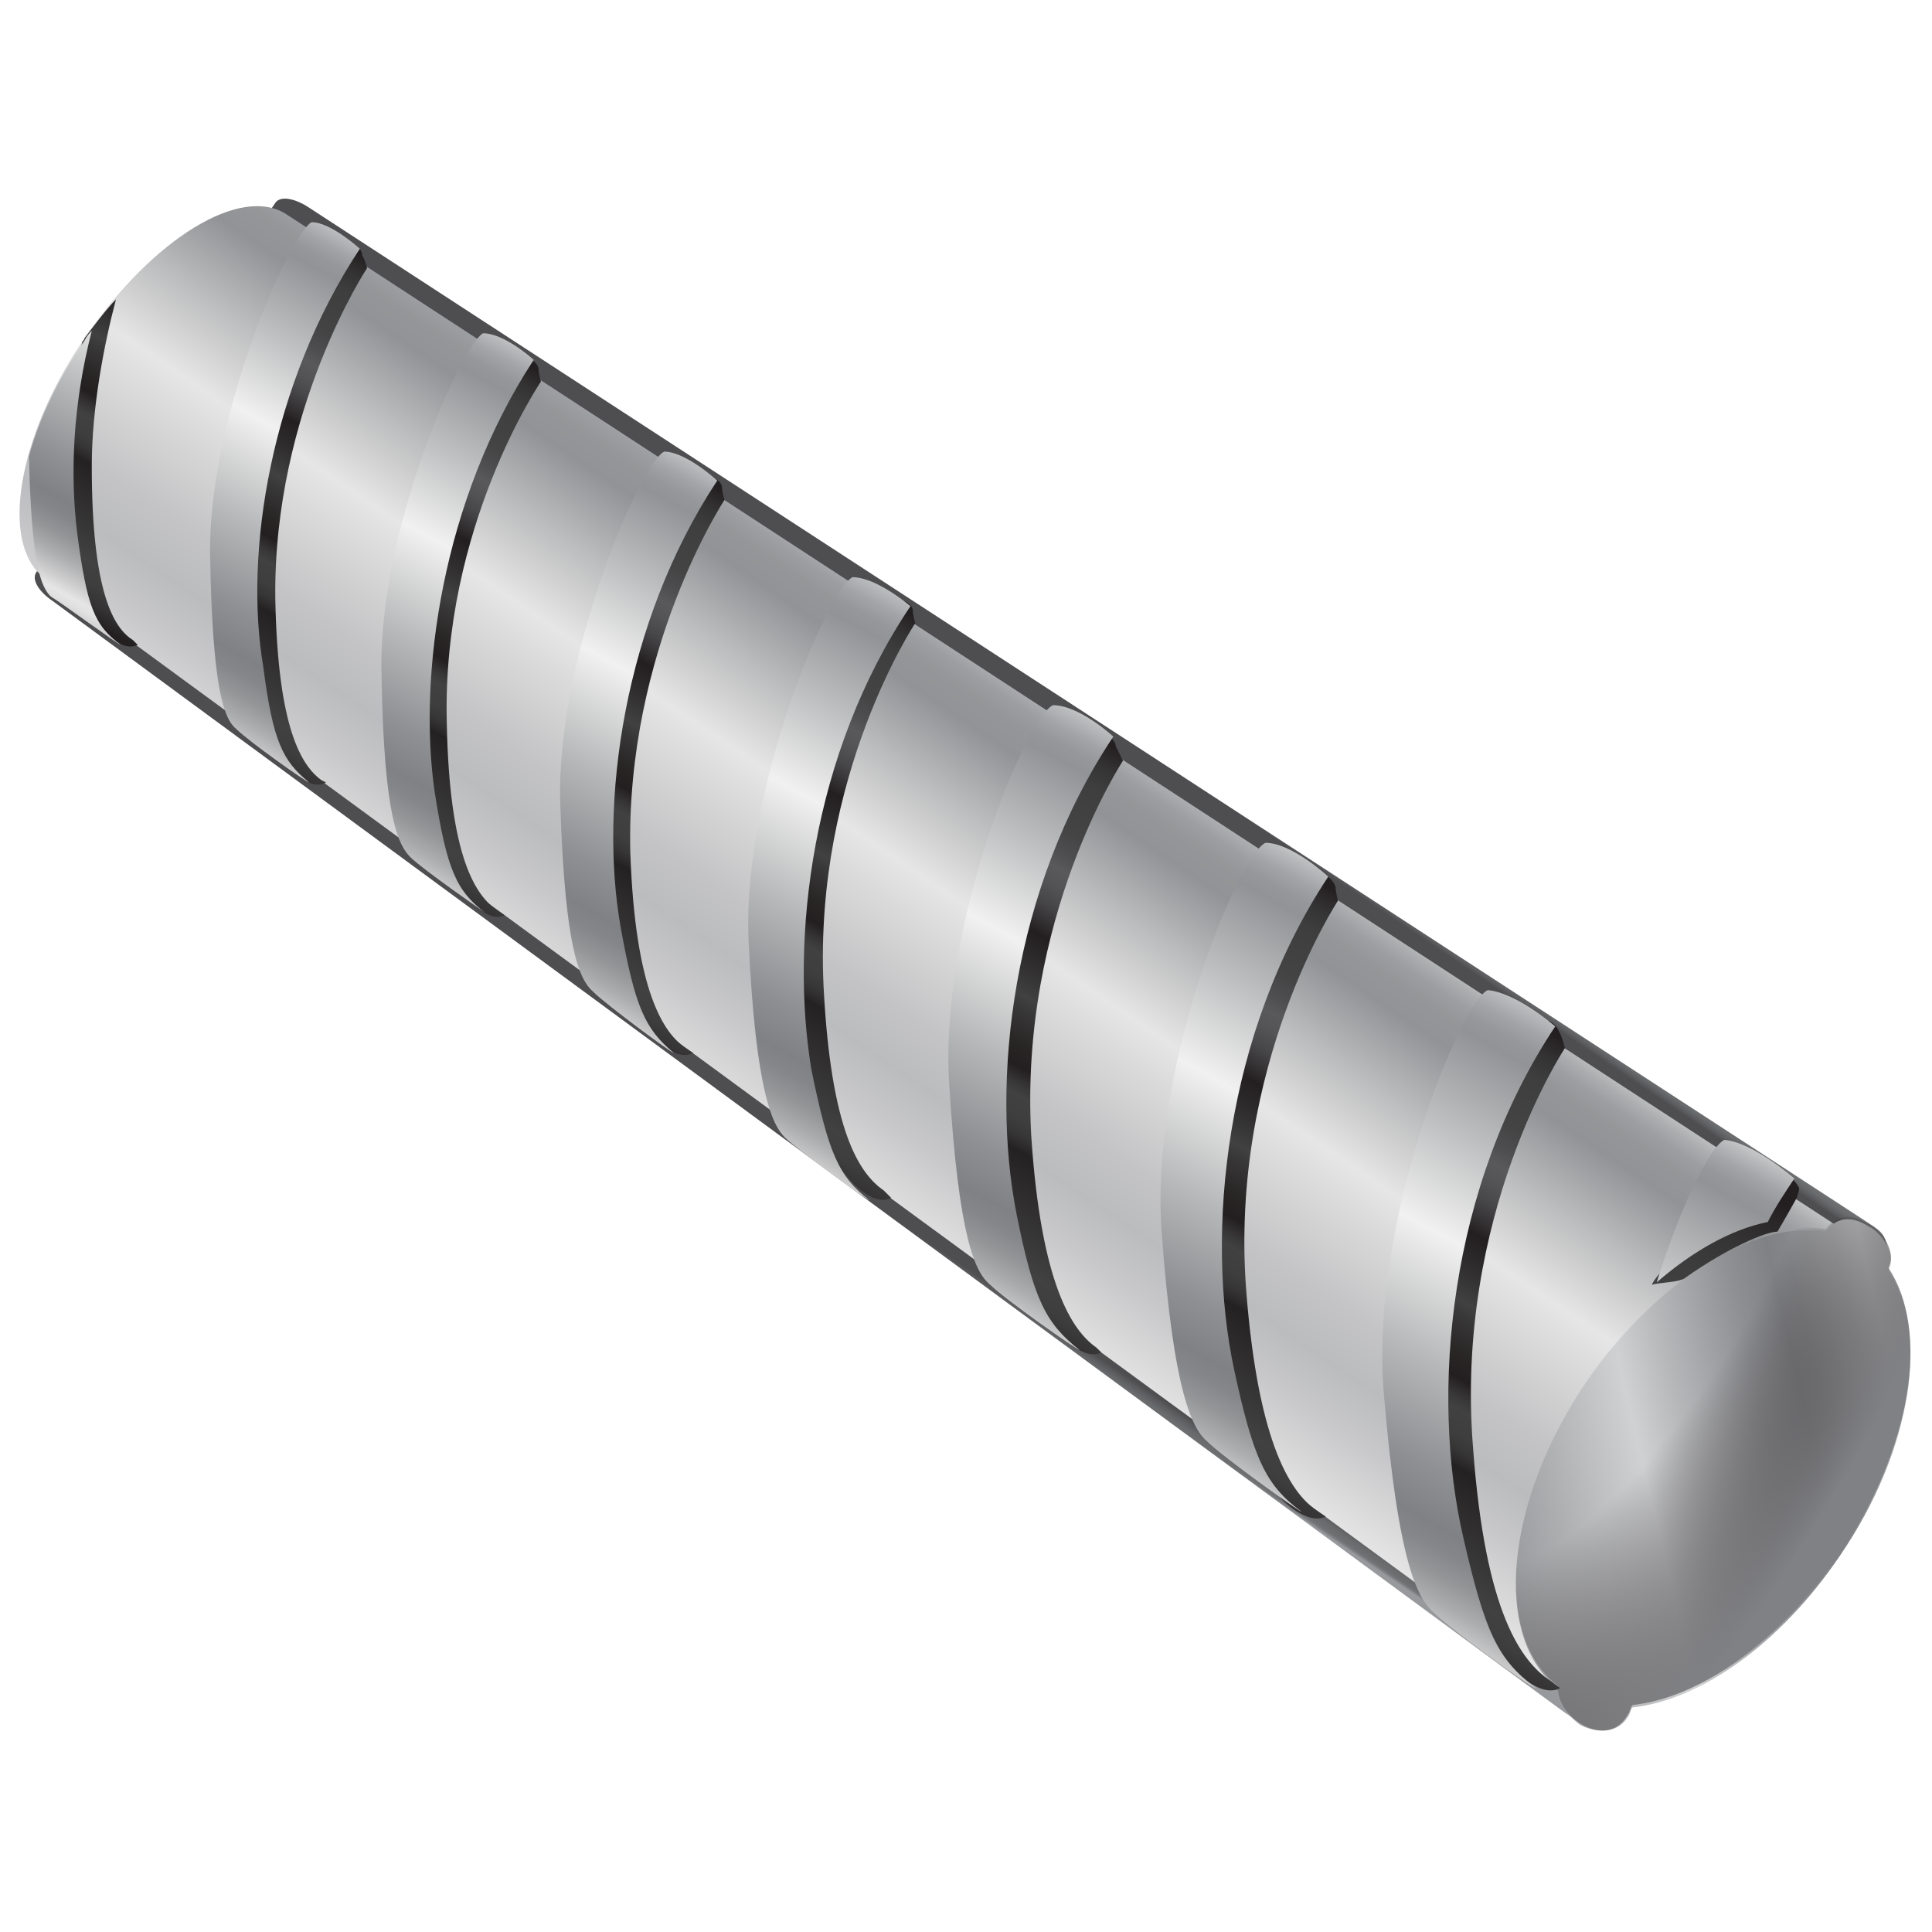 <?xml version="1.0" encoding="utf-8"?>
<!-- Generator: Adobe Illustrator 19.2.0, SVG Export Plug-In . SVG Version: 6.00 Build 0)  -->
<svg version="1.1" id="Layer_1" xmlns="http://www.w3.org/2000/svg" xmlns:xlink="http://www.w3.org/1999/xlink" x="0px" y="0px"
	 viewBox="0 0 80 80" style="enable-background:new 0 0 80 80;" xml:space="preserve">
<style type="text/css">
	.st0{fill:url(#SVGID_1_);}
	.st1{fill:url(#SVGID_2_);}
	.st2{fill:url(#SVGID_3_);}
	.st3{fill:url(#SVGID_4_);}
	.st4{fill:url(#SVGID_5_);}
	.st5{fill:url(#SVGID_6_);}
	.st6{fill:url(#SVGID_7_);}
	.st7{fill:url(#SVGID_8_);}
	.st8{fill:url(#SVGID_9_);}
	.st9{fill:url(#SVGID_10_);}
	.st10{fill:url(#SVGID_11_);}
	.st11{fill:url(#SVGID_12_);}
	.st12{fill:url(#SVGID_13_);}
	.st13{fill:url(#SVGID_14_);}
	.st14{fill:url(#SVGID_15_);}
	.st15{fill:url(#SVGID_16_);}
	.st16{fill:url(#SVGID_17_);}
	.st17{fill:url(#SVGID_18_);}
	.st18{fill:url(#SVGID_19_);}
	.st19{fill:url(#SVGID_20_);}
	.st20{fill:url(#SVGID_21_);}
	.st21{fill:url(#SVGID_22_);}
	.st22{fill:url(#SVGID_23_);}
</style>
<g id="Layer_1_1_">
</g>
<g>
	
		<linearGradient id="SVGID_1_" gradientUnits="userSpaceOnUse" x1="-350.545" y1="454.275" x2="-348.346" y2="454.275" gradientTransform="matrix(-0.56 0.829 -0.894 -0.604 255.488 593.882)">
		<stop  offset="8.333330e-002" style="stop-color:#97999C"/>
		<stop  offset="8.650617e-002" style="stop-color:#949699"/>
		<stop  offset="0.111" style="stop-color:#7E8083"/>
		<stop  offset="0.135" style="stop-color:#717375"/>
		<stop  offset="0.156" style="stop-color:#6D6F71"/>
		<stop  offset="0.232" style="stop-color:#686A6C"/>
		<stop  offset="0.324" style="stop-color:#5B5B5E"/>
		<stop  offset="0.385" style="stop-color:#4E4D50"/>
	</linearGradient>
	<path class="st0" d="M9.6,13.3c-0.6-0.4-0.9-0.9-0.7-1.2l2.5-3.7c0.2-0.3,0.8-0.2,1.4,0.2L77,50.4c0.9,0.6,1.1,0.6,1.2,1.6L75,56.6
		c-0.2,0.3-1.1,0.1-2-0.4L9.6,13.3z"/>
	
		<linearGradient id="SVGID_2_" gradientUnits="userSpaceOnUse" x1="993.997" y1="453.609" x2="996.769" y2="453.609" gradientTransform="matrix(0.56 -0.829 -0.894 -0.604 -118.103 1147.033)">
		<stop  offset="8.333330e-002" style="stop-color:#97999C"/>
		<stop  offset="8.650617e-002" style="stop-color:#949699"/>
		<stop  offset="0.111" style="stop-color:#7E8083"/>
		<stop  offset="0.135" style="stop-color:#717375"/>
		<stop  offset="0.156" style="stop-color:#6D6F71"/>
		<stop  offset="0.232" style="stop-color:#686A6C"/>
		<stop  offset="0.324" style="stop-color:#5B5B5E"/>
		<stop  offset="0.385" style="stop-color:#4E4D50"/>
	</linearGradient>
	<path class="st1" d="M5.3,20.2C4.8,19.8,4.2,19.7,4,20l-2.5,3.7c-0.2,0.3,0.1,0.8,0.7,1.2l62.3,45.8c0.8,0.6,1.7,1.1,1.9,0.8
		l2.7-5.1c0.2-0.3-0.3-1.1-1.1-1.7L5.3,20.2z"/>
	<g>
		<g>
			<g>
				
					<linearGradient id="SVGID_3_" gradientUnits="userSpaceOnUse" x1="-349.771" y1="456.36" x2="-327.305" y2="456.36" gradientTransform="matrix(-0.56 0.829 -0.894 -0.604 255.488 593.882)">
					<stop  offset="0" style="stop-color:#D0D1D2"/>
					<stop  offset="1.411341e-002" style="stop-color:#C0C1C2"/>
					<stop  offset="3.763020e-002" style="stop-color:#ABADAF"/>
					<stop  offset="6.409119e-002" style="stop-color:#9C9EA1"/>
					<stop  offset="9.563404e-002" style="stop-color:#949698"/>
					<stop  offset="0.145" style="stop-color:#919396"/>
					<stop  offset="0.28" style="stop-color:#BCBDBE"/>
					<stop  offset="0.424" style="stop-color:#E7E6E6"/>
					<stop  offset="0.491" style="stop-color:#DBDBDB"/>
					<stop  offset="0.647" style="stop-color:#C4C4C6"/>
					<stop  offset="0.746" style="stop-color:#BBBCBE"/>
					<stop  offset="0.839" style="stop-color:#C8C8CA"/>
					<stop  offset="1" style="stop-color:#E7E6E6"/>
				</linearGradient>
				<path class="st2" d="M77.2,51.5L11.9,8.9C10,7.6,6.3,9.9,3.5,14S0,22.5,1.8,23.9L64.7,70L77.2,51.5z"/>
				
					<linearGradient id="SVGID_4_" gradientUnits="userSpaceOnUse" x1="-327.798" y1="428.539" x2="-343.994" y2="412.342" gradientTransform="matrix(-0.56 0.829 -0.894 -0.604 255.488 593.882)">
					<stop  offset="0" style="stop-color:#E7E6E6"/>
					<stop  offset="2.264214e-002" style="stop-color:#C6C6C7"/>
					<stop  offset="4.879319e-002" style="stop-color:#A8A8AA"/>
					<stop  offset="7.438941e-002" style="stop-color:#929295"/>
					<stop  offset="9.891994e-002" style="stop-color:#848588"/>
					<stop  offset="0.121" style="stop-color:#808184"/>
					<stop  offset="0.355" style="stop-color:#ADAEB0"/>
					<stop  offset="0.521" style="stop-color:#D0D1D2"/>
					<stop  offset="0.601" style="stop-color:#B7B8BA"/>
					<stop  offset="0.744" style="stop-color:#8F9093"/>
					<stop  offset="0.818" style="stop-color:#808184"/>
					<stop  offset="0.85" style="stop-color:#858689"/>
					<stop  offset="0.889" style="stop-color:#949597"/>
					<stop  offset="0.932" style="stop-color:#ACADAF"/>
					<stop  offset="0.977" style="stop-color:#CECFD1"/>
					<stop  offset="0.979" style="stop-color:#D0D1D2"/>
				</linearGradient>
				<path class="st3" d="M65.4,71.4c0.5,0.3,1.5,0.5,2-0.3c0.1-0.1,0.1-0.3,0.2-0.4c2.8-0.3,6.1-2.6,8.6-6.3c3-4.4,3.7-9.2,2-11.8
					c0.4-0.8-0.5-1.7-0.8-1.8c-0.6-0.4-1.3-0.5-1.8,0.2c-2.9-0.5-7,2-9.9,6.2c-3.4,5-3.9,10.6-1.2,12.7C64.5,70.6,64.9,71,65.4,71.4
					z"/>
				
					<radialGradient id="SVGID_5_" cx="-335.868" cy="584.499" r="22.855" fx="-344.925" fy="603.245" gradientTransform="matrix(-0.634 0.939 -0.251 -0.169 1.592 475.956)" gradientUnits="userSpaceOnUse">
					<stop  offset="0.437" style="stop-color:#231F20;stop-opacity:0"/>
					<stop  offset="1" style="stop-color:#808184"/>
				</radialGradient>
				<path class="st4" d="M65.5,71.4c0.5,0.3,1.4,0.5,1.9-0.4c0.1-0.1,0.1-0.3,0.2-0.4c2.8-0.3,6.1-2.6,8.6-6.3c3-4.4,3.7-9.2,2-11.8
					c0.4-0.8-0.5-1.7-0.8-1.8c-0.6-0.4-1.3-0.5-1.8,0.2c-2.9-0.5-7,2-9.9,6.2c-3.4,5-3.9,10.6-1.2,12.7C64.5,70.6,65,71.1,65.5,71.4
					z"/>
			</g>
		</g>
		<g>
			
				<linearGradient id="SVGID_6_" gradientUnits="userSpaceOnUse" x1="-350.794" y1="427.19" x2="-324.131" y2="424.486" gradientTransform="matrix(-0.56 0.829 -0.894 -0.604 255.488 593.882)">
				<stop  offset="3.030300e-002" style="stop-color:#231F20"/>
				<stop  offset="3.609836e-002" style="stop-color:#272324"/>
				<stop  offset="6.769183e-002" style="stop-color:#353434"/>
				<stop  offset="0.102" style="stop-color:#3E3E3E"/>
				<stop  offset="0.145" style="stop-color:#414141"/>
				<stop  offset="0.186" style="stop-color:#444445"/>
				<stop  offset="0.223" style="stop-color:#4E4E50"/>
				<stop  offset="0.248" style="stop-color:#59595C"/>
				<stop  offset="0.274" style="stop-color:#545457"/>
				<stop  offset="0.306" style="stop-color:#474648"/>
				<stop  offset="0.34" style="stop-color:#312E30"/>
				<stop  offset="0.358" style="stop-color:#231F20"/>
				<stop  offset="0.406" style="stop-color:#2F2D2E"/>
				<stop  offset="0.459" style="stop-color:#414141"/>
				<stop  offset="0.478" style="stop-color:#393838"/>
				<stop  offset="0.529" style="stop-color:#292626"/>
				<stop  offset="0.565" style="stop-color:#231F20"/>
				<stop  offset="0.567" style="stop-color:#252122"/>
				<stop  offset="0.591" style="stop-color:#393839"/>
				<stop  offset="0.606" style="stop-color:#414141"/>
				<stop  offset="0.641" style="stop-color:#3F3E3E"/>
				<stop  offset="0.662" style="stop-color:#373636"/>
				<stop  offset="0.68" style="stop-color:#2A2728"/>
				<stop  offset="0.686" style="stop-color:#242122"/>
				<stop  offset="0.855" style="stop-color:#414141"/>
				<stop  offset="0.892" style="stop-color:#3E3E3E"/>
				<stop  offset="0.924" style="stop-color:#353334"/>
				<stop  offset="0.954" style="stop-color:#252223"/>
				<stop  offset="0.958" style="stop-color:#231F20"/>
			</linearGradient>
			<path class="st5" d="M64.6,69.9l-0.4-0.3c-1.2-0.8-2.7-2.8-3.2-9.6c-0.8-9.7,3.8-16.6,3.8-16.6s-0.1-0.4-0.2-0.6
				c-0.1-0.2-0.2-0.5-0.7-0.6c-0.8,0.3-5.6,11.8-4.3,19.8C60.5,67.4,63.3,70.6,64.6,69.9z"/>
			
				<linearGradient id="SVGID_7_" gradientUnits="userSpaceOnUse" x1="-350.802" y1="428.913" x2="-323.942" y2="426.19" gradientTransform="matrix(-0.56 0.829 -0.894 -0.604 255.488 593.882)">
				<stop  offset="0" style="stop-color:#D0D1D2"/>
				<stop  offset="2.152424e-002" style="stop-color:#B9BABC"/>
				<stop  offset="4.811994e-002" style="stop-color:#A3A4A7"/>
				<stop  offset="7.370830e-002" style="stop-color:#95979A"/>
				<stop  offset="9.696970e-002" style="stop-color:#919396"/>
				<stop  offset="0.241" style="stop-color:#BFC0C1"/>
				<stop  offset="0.388" style="stop-color:#F1F1F1"/>
				<stop  offset="0.565" style="stop-color:#B7B8B9"/>
				<stop  offset="0.708" style="stop-color:#8F9093"/>
				<stop  offset="0.782" style="stop-color:#808184"/>
				<stop  offset="0.811" style="stop-color:#858689"/>
				<stop  offset="0.847" style="stop-color:#949597"/>
				<stop  offset="0.886" style="stop-color:#ACADAE"/>
				<stop  offset="0.927" style="stop-color:#CECECF"/>
				<stop  offset="0.952" style="stop-color:#E7E6E6"/>
				<stop  offset="0.965" style="stop-color:#E2E1E1"/>
				<stop  offset="0.982" style="stop-color:#D3D3D4"/>
				<stop  offset="1" style="stop-color:#BBBCBE"/>
			</linearGradient>
			<path class="st6" d="M64.4,42.5c0,0-1.6-1.4-2.8-1.5c-1.1,0.5-4.9,9.6-4.3,16.7c0.6,7.1,1.4,8.5,2.1,9.1c0.6,0.6,4,3.1,4.2,3.1
				c-1.6-1.2-2.1-2.3-3-6.2C59.2,57.7,60,49.1,64.4,42.5z"/>
		</g>
		<g>
			
				<linearGradient id="SVGID_8_" gradientUnits="userSpaceOnUse" x1="-350.709" y1="423.025" x2="-289.594" y2="419.129" gradientTransform="matrix(-0.56 0.829 -0.894 -0.604 255.488 593.882)">
				<stop  offset="3.030300e-002" style="stop-color:#231F20"/>
				<stop  offset="3.609836e-002" style="stop-color:#272324"/>
				<stop  offset="6.769183e-002" style="stop-color:#353434"/>
				<stop  offset="0.102" style="stop-color:#3E3E3E"/>
				<stop  offset="0.145" style="stop-color:#414141"/>
				<stop  offset="0.186" style="stop-color:#444445"/>
				<stop  offset="0.223" style="stop-color:#4E4E50"/>
				<stop  offset="0.248" style="stop-color:#59595C"/>
				<stop  offset="0.274" style="stop-color:#545457"/>
				<stop  offset="0.306" style="stop-color:#474648"/>
				<stop  offset="0.34" style="stop-color:#312E30"/>
				<stop  offset="0.358" style="stop-color:#231F20"/>
				<stop  offset="0.406" style="stop-color:#2F2D2E"/>
				<stop  offset="0.459" style="stop-color:#414141"/>
				<stop  offset="0.478" style="stop-color:#393838"/>
				<stop  offset="0.529" style="stop-color:#292626"/>
				<stop  offset="0.565" style="stop-color:#231F20"/>
				<stop  offset="0.567" style="stop-color:#252122"/>
				<stop  offset="0.591" style="stop-color:#393839"/>
				<stop  offset="0.606" style="stop-color:#414141"/>
				<stop  offset="0.641" style="stop-color:#3F3E3E"/>
				<stop  offset="0.662" style="stop-color:#373636"/>
				<stop  offset="0.68" style="stop-color:#2A2728"/>
				<stop  offset="0.686" style="stop-color:#242122"/>
				<stop  offset="0.855" style="stop-color:#414141"/>
				<stop  offset="0.892" style="stop-color:#3E3E3E"/>
				<stop  offset="0.924" style="stop-color:#353334"/>
				<stop  offset="0.954" style="stop-color:#252223"/>
				<stop  offset="0.958" style="stop-color:#231F20"/>
			</linearGradient>
			<path class="st7" d="M69.8,52.9c1.7-1.2,3.3-1.9,3.8-1.9c0.3-0.5,0.8-1.4,0.8-1.4s0.1-0.3,0.1-0.4c-0.1-0.2-0.3-0.5-0.8-0.7
				c-0.2,0.1-4.9,3.7-5.3,4.7C68.7,53.1,69.6,53.1,69.8,52.9z"/>
			
				<linearGradient id="SVGID_9_" gradientUnits="userSpaceOnUse" x1="-350.349" y1="423.675" x2="-325.795" y2="421.185" gradientTransform="matrix(-0.56 0.829 -0.894 -0.604 255.488 593.882)">
				<stop  offset="0" style="stop-color:#D0D1D2"/>
				<stop  offset="2.152424e-002" style="stop-color:#B9BABC"/>
				<stop  offset="4.811994e-002" style="stop-color:#A3A4A7"/>
				<stop  offset="7.370830e-002" style="stop-color:#95979A"/>
				<stop  offset="9.696970e-002" style="stop-color:#919396"/>
				<stop  offset="0.241" style="stop-color:#BFC0C1"/>
				<stop  offset="0.388" style="stop-color:#F1F1F1"/>
				<stop  offset="0.565" style="stop-color:#B7B8B9"/>
				<stop  offset="0.708" style="stop-color:#8F9093"/>
				<stop  offset="0.782" style="stop-color:#808184"/>
				<stop  offset="0.811" style="stop-color:#858689"/>
				<stop  offset="0.847" style="stop-color:#949597"/>
				<stop  offset="0.886" style="stop-color:#ACADAE"/>
				<stop  offset="0.927" style="stop-color:#CECECF"/>
				<stop  offset="0.952" style="stop-color:#E7E6E6"/>
				<stop  offset="0.965" style="stop-color:#E2E1E1"/>
				<stop  offset="0.982" style="stop-color:#D3D3D4"/>
				<stop  offset="1" style="stop-color:#BBBCBE"/>
			</linearGradient>
			<path class="st8" d="M73.2,50.6c0.3-0.6,0.7-1.2,1.1-1.8c0,0-1.7-1.5-2.9-1.6c-0.6,0.3-1.8,2.7-2.8,5.9
				C70.1,51.8,71.7,50.9,73.2,50.6z"/>
		</g>
		<g>
			
				<linearGradient id="SVGID_10_" gradientUnits="userSpaceOnUse" x1="-350.563" y1="437.956" x2="-324.718" y2="435.336" gradientTransform="matrix(-0.56 0.829 -0.894 -0.604 255.488 593.882)">
				<stop  offset="3.030300e-002" style="stop-color:#231F20"/>
				<stop  offset="3.609836e-002" style="stop-color:#272324"/>
				<stop  offset="6.769183e-002" style="stop-color:#353434"/>
				<stop  offset="0.102" style="stop-color:#3E3E3E"/>
				<stop  offset="0.145" style="stop-color:#414141"/>
				<stop  offset="0.186" style="stop-color:#444445"/>
				<stop  offset="0.223" style="stop-color:#4E4E50"/>
				<stop  offset="0.248" style="stop-color:#59595C"/>
				<stop  offset="0.274" style="stop-color:#545457"/>
				<stop  offset="0.306" style="stop-color:#474648"/>
				<stop  offset="0.34" style="stop-color:#312E30"/>
				<stop  offset="0.358" style="stop-color:#231F20"/>
				<stop  offset="0.406" style="stop-color:#2F2D2E"/>
				<stop  offset="0.459" style="stop-color:#414141"/>
				<stop  offset="0.478" style="stop-color:#393838"/>
				<stop  offset="0.529" style="stop-color:#292626"/>
				<stop  offset="0.565" style="stop-color:#231F20"/>
				<stop  offset="0.567" style="stop-color:#252122"/>
				<stop  offset="0.591" style="stop-color:#393839"/>
				<stop  offset="0.606" style="stop-color:#414141"/>
				<stop  offset="0.641" style="stop-color:#3F3E3E"/>
				<stop  offset="0.662" style="stop-color:#373636"/>
				<stop  offset="0.68" style="stop-color:#2A2728"/>
				<stop  offset="0.686" style="stop-color:#242122"/>
				<stop  offset="0.855" style="stop-color:#414141"/>
				<stop  offset="0.892" style="stop-color:#3E3E3E"/>
				<stop  offset="0.924" style="stop-color:#353334"/>
				<stop  offset="0.954" style="stop-color:#252223"/>
				<stop  offset="0.958" style="stop-color:#231F20"/>
			</linearGradient>
			<path class="st9" d="M54.9,62.8l-0.3-0.2c-1.1-0.7-2.5-2.7-3-9.2c-0.7-9.3,3.8-16.1,3.8-16.1s-0.1-0.4-0.1-0.6
				c-0.1-0.2-0.2-0.4-0.7-0.6c-0.8,0.3-5.5,11.4-4.4,19.2C50.9,60.4,53.6,63.4,54.9,62.8z"/>
			
				<linearGradient id="SVGID_11_" gradientUnits="userSpaceOnUse" x1="-350.572" y1="439.584" x2="-324.539" y2="436.945" gradientTransform="matrix(-0.56 0.829 -0.894 -0.604 255.488 593.882)">
				<stop  offset="0" style="stop-color:#D0D1D2"/>
				<stop  offset="2.152424e-002" style="stop-color:#B9BABC"/>
				<stop  offset="4.811994e-002" style="stop-color:#A3A4A7"/>
				<stop  offset="7.370830e-002" style="stop-color:#95979A"/>
				<stop  offset="9.696970e-002" style="stop-color:#919396"/>
				<stop  offset="0.241" style="stop-color:#BFC0C1"/>
				<stop  offset="0.388" style="stop-color:#F1F1F1"/>
				<stop  offset="0.565" style="stop-color:#B7B8B9"/>
				<stop  offset="0.708" style="stop-color:#8F9093"/>
				<stop  offset="0.782" style="stop-color:#808184"/>
				<stop  offset="0.811" style="stop-color:#858689"/>
				<stop  offset="0.847" style="stop-color:#949597"/>
				<stop  offset="0.886" style="stop-color:#ACADAE"/>
				<stop  offset="0.927" style="stop-color:#CECECF"/>
				<stop  offset="0.952" style="stop-color:#E7E6E6"/>
				<stop  offset="0.965" style="stop-color:#E2E1E1"/>
				<stop  offset="0.982" style="stop-color:#D3D3D4"/>
				<stop  offset="1" style="stop-color:#BBBCBE"/>
			</linearGradient>
			<path class="st10" d="M55,36.3c0,0-1.5-1.4-2.6-1.4c-1.1,0.5-4.8,9.3-4.3,16.1c0.5,6.8,1.3,8.2,1.9,8.7c0.6,0.6,3.8,2.9,3.9,2.9
				c-1.5-1.1-2-2.2-2.8-5.9C49.9,51.1,50.7,42.8,55,36.3z"/>
		</g>
		<g>
			
				<linearGradient id="SVGID_12_" gradientUnits="userSpaceOnUse" x1="-350.345" y1="448.118" x2="-325.27" y2="445.576" gradientTransform="matrix(-0.56 0.829 -0.894 -0.604 255.488 593.882)">
				<stop  offset="3.030300e-002" style="stop-color:#231F20"/>
				<stop  offset="3.609836e-002" style="stop-color:#272324"/>
				<stop  offset="6.769183e-002" style="stop-color:#353434"/>
				<stop  offset="0.102" style="stop-color:#3E3E3E"/>
				<stop  offset="0.145" style="stop-color:#414141"/>
				<stop  offset="0.186" style="stop-color:#444445"/>
				<stop  offset="0.223" style="stop-color:#4E4E50"/>
				<stop  offset="0.248" style="stop-color:#59595C"/>
				<stop  offset="0.274" style="stop-color:#545457"/>
				<stop  offset="0.306" style="stop-color:#474648"/>
				<stop  offset="0.34" style="stop-color:#312E30"/>
				<stop  offset="0.358" style="stop-color:#231F20"/>
				<stop  offset="0.406" style="stop-color:#2F2D2E"/>
				<stop  offset="0.459" style="stop-color:#414141"/>
				<stop  offset="0.478" style="stop-color:#393838"/>
				<stop  offset="0.529" style="stop-color:#292626"/>
				<stop  offset="0.565" style="stop-color:#231F20"/>
				<stop  offset="0.567" style="stop-color:#252122"/>
				<stop  offset="0.591" style="stop-color:#393839"/>
				<stop  offset="0.606" style="stop-color:#414141"/>
				<stop  offset="0.641" style="stop-color:#3F3E3E"/>
				<stop  offset="0.662" style="stop-color:#373636"/>
				<stop  offset="0.68" style="stop-color:#2A2728"/>
				<stop  offset="0.686" style="stop-color:#242122"/>
				<stop  offset="0.855" style="stop-color:#414141"/>
				<stop  offset="0.892" style="stop-color:#3E3E3E"/>
				<stop  offset="0.924" style="stop-color:#353334"/>
				<stop  offset="0.954" style="stop-color:#252223"/>
				<stop  offset="0.958" style="stop-color:#231F20"/>
			</linearGradient>
			<path class="st11" d="M45.6,56l-0.2-0.2c-1-0.7-2.3-2.6-2.7-8.8c-0.5-9,3.8-15.5,3.8-15.5s-0.2-0.4-0.3-0.6
				c0-0.2-0.2-0.4-0.6-0.6c-0.8,0.3-5.4,11-4.4,18.5C41.9,53.7,44.5,56.6,45.6,56z"/>
			
				<linearGradient id="SVGID_13_" gradientUnits="userSpaceOnUse" x1="-350.356" y1="449.659" x2="-325.101" y2="447.098" gradientTransform="matrix(-0.56 0.829 -0.894 -0.604 255.488 593.882)">
				<stop  offset="0" style="stop-color:#D0D1D2"/>
				<stop  offset="2.152424e-002" style="stop-color:#B9BABC"/>
				<stop  offset="4.811994e-002" style="stop-color:#A3A4A7"/>
				<stop  offset="7.370830e-002" style="stop-color:#95979A"/>
				<stop  offset="9.696970e-002" style="stop-color:#919396"/>
				<stop  offset="0.241" style="stop-color:#BFC0C1"/>
				<stop  offset="0.388" style="stop-color:#F1F1F1"/>
				<stop  offset="0.565" style="stop-color:#B7B8B9"/>
				<stop  offset="0.708" style="stop-color:#8F9093"/>
				<stop  offset="0.782" style="stop-color:#808184"/>
				<stop  offset="0.811" style="stop-color:#858689"/>
				<stop  offset="0.847" style="stop-color:#949597"/>
				<stop  offset="0.886" style="stop-color:#ACADAE"/>
				<stop  offset="0.927" style="stop-color:#CECECF"/>
				<stop  offset="0.952" style="stop-color:#E7E6E6"/>
				<stop  offset="0.965" style="stop-color:#E2E1E1"/>
				<stop  offset="0.982" style="stop-color:#D3D3D4"/>
				<stop  offset="1" style="stop-color:#BBBCBE"/>
			</linearGradient>
			<path class="st12" d="M46.1,30.5c0,0-1.4-1.3-2.5-1.3c-1.1,0.5-4.7,9.1-4.3,15.6c0.4,6.6,1.1,7.9,1.7,8.4
				c0.6,0.6,3.6,2.7,3.7,2.7c-1.4-1.1-1.9-2.1-2.6-5.6C41,44.8,41.9,36.8,46.1,30.5z"/>
		</g>
		<g>
			
				<linearGradient id="SVGID_14_" gradientUnits="userSpaceOnUse" x1="-350.141" y1="457.724" x2="-325.791" y2="455.255" gradientTransform="matrix(-0.56 0.829 -0.894 -0.604 255.488 593.882)">
				<stop  offset="3.030300e-002" style="stop-color:#231F20"/>
				<stop  offset="3.609836e-002" style="stop-color:#272324"/>
				<stop  offset="6.769183e-002" style="stop-color:#353434"/>
				<stop  offset="0.102" style="stop-color:#3E3E3E"/>
				<stop  offset="0.145" style="stop-color:#414141"/>
				<stop  offset="0.186" style="stop-color:#444445"/>
				<stop  offset="0.223" style="stop-color:#4E4E50"/>
				<stop  offset="0.248" style="stop-color:#59595C"/>
				<stop  offset="0.274" style="stop-color:#545457"/>
				<stop  offset="0.306" style="stop-color:#474648"/>
				<stop  offset="0.34" style="stop-color:#312E30"/>
				<stop  offset="0.358" style="stop-color:#231F20"/>
				<stop  offset="0.406" style="stop-color:#2F2D2E"/>
				<stop  offset="0.459" style="stop-color:#414141"/>
				<stop  offset="0.478" style="stop-color:#393838"/>
				<stop  offset="0.529" style="stop-color:#292626"/>
				<stop  offset="0.565" style="stop-color:#231F20"/>
				<stop  offset="0.567" style="stop-color:#252122"/>
				<stop  offset="0.591" style="stop-color:#393839"/>
				<stop  offset="0.606" style="stop-color:#414141"/>
				<stop  offset="0.641" style="stop-color:#3F3E3E"/>
				<stop  offset="0.662" style="stop-color:#373636"/>
				<stop  offset="0.68" style="stop-color:#2A2728"/>
				<stop  offset="0.686" style="stop-color:#242122"/>
				<stop  offset="0.855" style="stop-color:#414141"/>
				<stop  offset="0.892" style="stop-color:#3E3E3E"/>
				<stop  offset="0.924" style="stop-color:#353334"/>
				<stop  offset="0.954" style="stop-color:#252223"/>
				<stop  offset="0.958" style="stop-color:#231F20"/>
			</linearGradient>
			<path class="st13" d="M36.9,49.6l-0.3-0.3c-1-0.7-2.2-2.4-2.5-8.5c-0.4-8.7,3.8-15,3.8-15s-0.1-0.3-0.1-0.5
				c0-0.2-0.2-0.4-0.6-0.5c-0.7,0.3-5.3,10.7-4.4,17.9C33.4,47.5,35.8,50.2,36.9,49.6z"/>
			
				<linearGradient id="SVGID_15_" gradientUnits="userSpaceOnUse" x1="-350.152" y1="459.184" x2="-325.631" y2="456.697" gradientTransform="matrix(-0.56 0.829 -0.894 -0.604 255.488 593.882)">
				<stop  offset="0" style="stop-color:#D0D1D2"/>
				<stop  offset="2.152424e-002" style="stop-color:#B9BABC"/>
				<stop  offset="4.811994e-002" style="stop-color:#A3A4A7"/>
				<stop  offset="7.370830e-002" style="stop-color:#95979A"/>
				<stop  offset="9.696970e-002" style="stop-color:#919396"/>
				<stop  offset="0.241" style="stop-color:#BFC0C1"/>
				<stop  offset="0.388" style="stop-color:#F1F1F1"/>
				<stop  offset="0.565" style="stop-color:#B7B8B9"/>
				<stop  offset="0.708" style="stop-color:#8F9093"/>
				<stop  offset="0.782" style="stop-color:#808184"/>
				<stop  offset="0.811" style="stop-color:#858689"/>
				<stop  offset="0.847" style="stop-color:#949597"/>
				<stop  offset="0.886" style="stop-color:#ACADAE"/>
				<stop  offset="0.927" style="stop-color:#CECECF"/>
				<stop  offset="0.952" style="stop-color:#E7E6E6"/>
				<stop  offset="0.965" style="stop-color:#E2E1E1"/>
				<stop  offset="0.982" style="stop-color:#D3D3D4"/>
				<stop  offset="1" style="stop-color:#BBBCBE"/>
			</linearGradient>
			<path class="st14" d="M37.7,25.1c0,0-1.4-1.2-2.4-1.2c-1,0.5-4.6,8.8-4.3,15.1c0.3,6.3,1,7.6,1.5,8.1c0.5,0.5,3.4,2.6,3.5,2.6
				c-1.3-1-1.7-2-2.4-5.4C32.7,38.9,33.6,31.2,37.7,25.1z"/>
		</g>
		<g>
			
				<linearGradient id="SVGID_16_" gradientUnits="userSpaceOnUse" x1="-349.948" y1="466.817" x2="-326.283" y2="464.418" gradientTransform="matrix(-0.56 0.829 -0.894 -0.604 255.488 593.882)">
				<stop  offset="3.030300e-002" style="stop-color:#231F20"/>
				<stop  offset="3.609836e-002" style="stop-color:#272324"/>
				<stop  offset="6.769183e-002" style="stop-color:#353434"/>
				<stop  offset="0.102" style="stop-color:#3E3E3E"/>
				<stop  offset="0.145" style="stop-color:#414141"/>
				<stop  offset="0.186" style="stop-color:#444445"/>
				<stop  offset="0.223" style="stop-color:#4E4E50"/>
				<stop  offset="0.248" style="stop-color:#59595C"/>
				<stop  offset="0.274" style="stop-color:#545457"/>
				<stop  offset="0.306" style="stop-color:#474648"/>
				<stop  offset="0.34" style="stop-color:#312E30"/>
				<stop  offset="0.358" style="stop-color:#231F20"/>
				<stop  offset="0.406" style="stop-color:#2F2D2E"/>
				<stop  offset="0.459" style="stop-color:#414141"/>
				<stop  offset="0.478" style="stop-color:#393838"/>
				<stop  offset="0.529" style="stop-color:#292626"/>
				<stop  offset="0.565" style="stop-color:#231F20"/>
				<stop  offset="0.567" style="stop-color:#252122"/>
				<stop  offset="0.591" style="stop-color:#393839"/>
				<stop  offset="0.606" style="stop-color:#414141"/>
				<stop  offset="0.641" style="stop-color:#3F3E3E"/>
				<stop  offset="0.662" style="stop-color:#373636"/>
				<stop  offset="0.68" style="stop-color:#2A2728"/>
				<stop  offset="0.686" style="stop-color:#242122"/>
				<stop  offset="0.855" style="stop-color:#414141"/>
				<stop  offset="0.892" style="stop-color:#3E3E3E"/>
				<stop  offset="0.924" style="stop-color:#353334"/>
				<stop  offset="0.954" style="stop-color:#252223"/>
				<stop  offset="0.958" style="stop-color:#231F20"/>
			</linearGradient>
			<path class="st15" d="M28.7,43.6l-0.3-0.2c-0.9-0.6-2.1-2.3-2.3-8.1C25.9,26.9,30,20.7,30,20.7s-0.1-0.3-0.1-0.5
				c0-0.2-0.2-0.4-0.6-0.5c-0.7,0.3-5.2,10.4-4.4,17.3C25.4,41.6,27.6,44.2,28.7,43.6z"/>
			
				<linearGradient id="SVGID_17_" gradientUnits="userSpaceOnUse" x1="-349.96" y1="468.203" x2="-326.13" y2="465.787" gradientTransform="matrix(-0.56 0.829 -0.894 -0.604 255.488 593.882)">
				<stop  offset="0" style="stop-color:#D0D1D2"/>
				<stop  offset="2.152424e-002" style="stop-color:#B9BABC"/>
				<stop  offset="4.811994e-002" style="stop-color:#A3A4A7"/>
				<stop  offset="7.370830e-002" style="stop-color:#95979A"/>
				<stop  offset="9.696970e-002" style="stop-color:#919396"/>
				<stop  offset="0.241" style="stop-color:#BFC0C1"/>
				<stop  offset="0.388" style="stop-color:#F1F1F1"/>
				<stop  offset="0.565" style="stop-color:#B7B8B9"/>
				<stop  offset="0.708" style="stop-color:#8F9093"/>
				<stop  offset="0.782" style="stop-color:#808184"/>
				<stop  offset="0.811" style="stop-color:#858689"/>
				<stop  offset="0.847" style="stop-color:#949597"/>
				<stop  offset="0.886" style="stop-color:#ACADAE"/>
				<stop  offset="0.927" style="stop-color:#CECECF"/>
				<stop  offset="0.952" style="stop-color:#E7E6E6"/>
				<stop  offset="0.965" style="stop-color:#E2E1E1"/>
				<stop  offset="0.982" style="stop-color:#D3D3D4"/>
				<stop  offset="1" style="stop-color:#BBBCBE"/>
			</linearGradient>
			<path class="st16" d="M29.7,19.9c0,0-1.3-1.2-2.2-1.2c-1,0.5-4.5,8.6-4.3,14.6c0.2,6.1,0.8,7.3,1.4,7.8c0.5,0.5,3.2,2.5,3.3,2.5
				c-1.2-1-1.6-1.9-2.2-5.2C24.8,33.3,25.8,25.8,29.7,19.9z"/>
		</g>
		<g>
			
				<linearGradient id="SVGID_18_" gradientUnits="userSpaceOnUse" x1="-349.766" y1="475.44" x2="-326.748" y2="473.106" gradientTransform="matrix(-0.56 0.829 -0.894 -0.604 255.488 593.882)">
				<stop  offset="3.030300e-002" style="stop-color:#231F20"/>
				<stop  offset="3.609836e-002" style="stop-color:#272324"/>
				<stop  offset="6.769183e-002" style="stop-color:#353434"/>
				<stop  offset="0.102" style="stop-color:#3E3E3E"/>
				<stop  offset="0.145" style="stop-color:#414141"/>
				<stop  offset="0.186" style="stop-color:#444445"/>
				<stop  offset="0.223" style="stop-color:#4E4E50"/>
				<stop  offset="0.248" style="stop-color:#59595C"/>
				<stop  offset="0.274" style="stop-color:#545457"/>
				<stop  offset="0.306" style="stop-color:#474648"/>
				<stop  offset="0.34" style="stop-color:#312E30"/>
				<stop  offset="0.358" style="stop-color:#231F20"/>
				<stop  offset="0.406" style="stop-color:#2F2D2E"/>
				<stop  offset="0.459" style="stop-color:#414141"/>
				<stop  offset="0.478" style="stop-color:#393838"/>
				<stop  offset="0.529" style="stop-color:#292626"/>
				<stop  offset="0.565" style="stop-color:#231F20"/>
				<stop  offset="0.567" style="stop-color:#252122"/>
				<stop  offset="0.591" style="stop-color:#393839"/>
				<stop  offset="0.606" style="stop-color:#414141"/>
				<stop  offset="0.641" style="stop-color:#3F3E3E"/>
				<stop  offset="0.662" style="stop-color:#373636"/>
				<stop  offset="0.68" style="stop-color:#2A2728"/>
				<stop  offset="0.686" style="stop-color:#242122"/>
				<stop  offset="0.855" style="stop-color:#414141"/>
				<stop  offset="0.892" style="stop-color:#3E3E3E"/>
				<stop  offset="0.924" style="stop-color:#353334"/>
				<stop  offset="0.954" style="stop-color:#252223"/>
				<stop  offset="0.958" style="stop-color:#231F20"/>
			</linearGradient>
			<path class="st17" d="M20.9,37.9l-0.3-0.2c-0.9-0.6-2-2.2-2.1-7.8c-0.2-8.1,3.9-14.1,3.9-14.1s-0.1-0.3-0.1-0.5
				c0-0.2-0.2-0.4-0.5-0.5c-0.7,0.3-5.1,10.1-4.5,16.8C17.8,36,19.9,38.4,20.9,37.9z"/>
			
				<linearGradient id="SVGID_19_" gradientUnits="userSpaceOnUse" x1="-349.778" y1="476.757" x2="-326.603" y2="474.408" gradientTransform="matrix(-0.56 0.829 -0.894 -0.604 255.488 593.882)">
				<stop  offset="0" style="stop-color:#D0D1D2"/>
				<stop  offset="2.152424e-002" style="stop-color:#B9BABC"/>
				<stop  offset="4.811994e-002" style="stop-color:#A3A4A7"/>
				<stop  offset="7.370830e-002" style="stop-color:#95979A"/>
				<stop  offset="9.696970e-002" style="stop-color:#919396"/>
				<stop  offset="0.241" style="stop-color:#BFC0C1"/>
				<stop  offset="0.388" style="stop-color:#F1F1F1"/>
				<stop  offset="0.565" style="stop-color:#B7B8B9"/>
				<stop  offset="0.708" style="stop-color:#8F9093"/>
				<stop  offset="0.782" style="stop-color:#808184"/>
				<stop  offset="0.811" style="stop-color:#858689"/>
				<stop  offset="0.847" style="stop-color:#949597"/>
				<stop  offset="0.886" style="stop-color:#ACADAE"/>
				<stop  offset="0.927" style="stop-color:#CECECF"/>
				<stop  offset="0.952" style="stop-color:#E7E6E6"/>
				<stop  offset="0.965" style="stop-color:#E2E1E1"/>
				<stop  offset="0.982" style="stop-color:#D3D3D4"/>
				<stop  offset="1" style="stop-color:#BBBCBE"/>
			</linearGradient>
			<path class="st18" d="M22.1,14.9c0,0-1.2-1.1-2.1-1.1c-0.9,0.5-4.4,8.3-4.2,14.2c0.1,5.9,0.7,7,1.2,7.5c0.5,0.5,3.1,2.3,3.1,2.3
				c-1.2-0.9-1.6-1.8-2.1-5C17.3,28,18.3,20.7,22.1,14.9z"/>
		</g>
		<g>
			
				<linearGradient id="SVGID_20_" gradientUnits="userSpaceOnUse" x1="-349.593" y1="483.628" x2="-327.188" y2="481.356" gradientTransform="matrix(-0.56 0.829 -0.894 -0.604 255.488 593.882)">
				<stop  offset="3.030300e-002" style="stop-color:#231F20"/>
				<stop  offset="3.609836e-002" style="stop-color:#272324"/>
				<stop  offset="6.769183e-002" style="stop-color:#353434"/>
				<stop  offset="0.102" style="stop-color:#3E3E3E"/>
				<stop  offset="0.145" style="stop-color:#414141"/>
				<stop  offset="0.186" style="stop-color:#444445"/>
				<stop  offset="0.223" style="stop-color:#4E4E50"/>
				<stop  offset="0.248" style="stop-color:#59595C"/>
				<stop  offset="0.274" style="stop-color:#545457"/>
				<stop  offset="0.306" style="stop-color:#474648"/>
				<stop  offset="0.34" style="stop-color:#312E30"/>
				<stop  offset="0.358" style="stop-color:#231F20"/>
				<stop  offset="0.406" style="stop-color:#2F2D2E"/>
				<stop  offset="0.459" style="stop-color:#414141"/>
				<stop  offset="0.478" style="stop-color:#393838"/>
				<stop  offset="0.529" style="stop-color:#292626"/>
				<stop  offset="0.565" style="stop-color:#231F20"/>
				<stop  offset="0.567" style="stop-color:#252122"/>
				<stop  offset="0.591" style="stop-color:#393839"/>
				<stop  offset="0.606" style="stop-color:#414141"/>
				<stop  offset="0.641" style="stop-color:#3F3E3E"/>
				<stop  offset="0.662" style="stop-color:#373636"/>
				<stop  offset="0.68" style="stop-color:#2A2728"/>
				<stop  offset="0.686" style="stop-color:#242122"/>
				<stop  offset="0.855" style="stop-color:#414141"/>
				<stop  offset="0.892" style="stop-color:#3E3E3E"/>
				<stop  offset="0.924" style="stop-color:#353334"/>
				<stop  offset="0.954" style="stop-color:#252223"/>
				<stop  offset="0.958" style="stop-color:#231F20"/>
			</linearGradient>
			<path class="st19" d="M13.5,32.4l-0.2-0.1c-0.8-0.6-1.8-2.1-1.9-7.5c-0.1-7.8,3.8-13.7,3.8-13.7s-0.1-0.4-0.2-0.5
				c0-0.2-0.1-0.4-0.5-0.5c-0.7,0.3-5,9.9-4.5,16.3C10.5,30.6,12.5,33,13.5,32.4z"/>
			
				<linearGradient id="SVGID_21_" gradientUnits="userSpaceOnUse" x1="-349.606" y1="484.882" x2="-327.05" y2="482.595" gradientTransform="matrix(-0.56 0.829 -0.894 -0.604 255.488 593.882)">
				<stop  offset="0" style="stop-color:#D0D1D2"/>
				<stop  offset="2.152424e-002" style="stop-color:#B9BABC"/>
				<stop  offset="4.811994e-002" style="stop-color:#A3A4A7"/>
				<stop  offset="7.370830e-002" style="stop-color:#95979A"/>
				<stop  offset="9.696970e-002" style="stop-color:#919396"/>
				<stop  offset="0.241" style="stop-color:#BFC0C1"/>
				<stop  offset="0.388" style="stop-color:#F1F1F1"/>
				<stop  offset="0.565" style="stop-color:#B7B8B9"/>
				<stop  offset="0.708" style="stop-color:#8F9093"/>
				<stop  offset="0.782" style="stop-color:#808184"/>
				<stop  offset="0.811" style="stop-color:#858689"/>
				<stop  offset="0.847" style="stop-color:#949597"/>
				<stop  offset="0.886" style="stop-color:#ACADAE"/>
				<stop  offset="0.927" style="stop-color:#CECECF"/>
				<stop  offset="0.952" style="stop-color:#E7E6E6"/>
				<stop  offset="0.965" style="stop-color:#E2E1E1"/>
				<stop  offset="0.982" style="stop-color:#D3D3D4"/>
				<stop  offset="1" style="stop-color:#BBBCBE"/>
			</linearGradient>
			<path class="st20" d="M14.9,10.3c0,0-1.2-1.1-2-1.1C12,9.7,8.6,17.3,8.7,23c0.1,5.7,0.6,6.8,1.1,7.2c0.5,0.5,2.9,2.2,3,2.2
				c-1.1-0.9-1.5-1.7-1.9-4.8C10.1,22.9,11.2,15.9,14.9,10.3z"/>
		</g>
		<g>
			
				<linearGradient id="SVGID_22_" gradientUnits="userSpaceOnUse" x1="-349.581" y1="491.767" x2="-328.655" y2="489.646" gradientTransform="matrix(-0.56 0.829 -0.894 -0.604 255.488 593.882)">
				<stop  offset="3.030300e-002" style="stop-color:#231F20"/>
				<stop  offset="3.609836e-002" style="stop-color:#272324"/>
				<stop  offset="6.769183e-002" style="stop-color:#353434"/>
				<stop  offset="0.102" style="stop-color:#3E3E3E"/>
				<stop  offset="0.145" style="stop-color:#414141"/>
				<stop  offset="0.186" style="stop-color:#444445"/>
				<stop  offset="0.223" style="stop-color:#4E4E50"/>
				<stop  offset="0.248" style="stop-color:#59595C"/>
				<stop  offset="0.274" style="stop-color:#545457"/>
				<stop  offset="0.306" style="stop-color:#474648"/>
				<stop  offset="0.34" style="stop-color:#312E30"/>
				<stop  offset="0.358" style="stop-color:#231F20"/>
				<stop  offset="0.406" style="stop-color:#2F2D2E"/>
				<stop  offset="0.459" style="stop-color:#414141"/>
				<stop  offset="0.478" style="stop-color:#393838"/>
				<stop  offset="0.529" style="stop-color:#292626"/>
				<stop  offset="0.565" style="stop-color:#231F20"/>
				<stop  offset="0.567" style="stop-color:#252122"/>
				<stop  offset="0.591" style="stop-color:#393839"/>
				<stop  offset="0.606" style="stop-color:#414141"/>
				<stop  offset="0.641" style="stop-color:#3F3E3E"/>
				<stop  offset="0.662" style="stop-color:#373636"/>
				<stop  offset="0.68" style="stop-color:#2A2728"/>
				<stop  offset="0.686" style="stop-color:#242122"/>
				<stop  offset="0.855" style="stop-color:#414141"/>
				<stop  offset="0.892" style="stop-color:#3E3E3E"/>
				<stop  offset="0.924" style="stop-color:#353334"/>
				<stop  offset="0.954" style="stop-color:#252223"/>
				<stop  offset="0.958" style="stop-color:#231F20"/>
			</linearGradient>
			<path class="st21" d="M3.5,14c0,0.1-0.1,0.1-0.1,0.2c-0.6,2.3-0.9,4.7-0.8,6.7c0.3,4.1,2.1,6.3,3.1,5.8l-0.2-0.2
				c-0.8-0.5-1.7-2-1.7-7.2c0-2.4,0.5-5,1-6.9C4.4,12.8,3.8,13.6,3.5,14z"/>
			
				<linearGradient id="SVGID_23_" gradientUnits="userSpaceOnUse" x1="-348.77" y1="492.031" x2="-329.041" y2="490.031" gradientTransform="matrix(-0.56 0.829 -0.894 -0.604 255.488 593.882)">
				<stop  offset="0" style="stop-color:#D0D1D2"/>
				<stop  offset="2.152424e-002" style="stop-color:#B9BABC"/>
				<stop  offset="4.811994e-002" style="stop-color:#A3A4A7"/>
				<stop  offset="7.370830e-002" style="stop-color:#95979A"/>
				<stop  offset="9.696970e-002" style="stop-color:#919396"/>
				<stop  offset="0.241" style="stop-color:#BFC0C1"/>
				<stop  offset="0.388" style="stop-color:#F1F1F1"/>
				<stop  offset="0.565" style="stop-color:#B7B8B9"/>
				<stop  offset="0.708" style="stop-color:#8F9093"/>
				<stop  offset="0.782" style="stop-color:#808184"/>
				<stop  offset="0.811" style="stop-color:#858689"/>
				<stop  offset="0.847" style="stop-color:#949597"/>
				<stop  offset="0.886" style="stop-color:#ACADAE"/>
				<stop  offset="0.927" style="stop-color:#CECECF"/>
				<stop  offset="0.952" style="stop-color:#E7E6E6"/>
				<stop  offset="0.965" style="stop-color:#E2E1E1"/>
				<stop  offset="0.982" style="stop-color:#D3D3D4"/>
				<stop  offset="1" style="stop-color:#BBBCBE"/>
			</linearGradient>
			<path class="st22" d="M5,26.7c-1.1-0.8-1.4-1.6-1.8-4.6c-0.3-2.4-0.2-5.3,0.6-8.4c-0.1,0.1-0.2,0.2-0.3,0.4
				c-1.1,1.6-1.9,3.3-2.3,4.8c0.1,4.5,0.5,5.4,0.9,5.8C2.6,25,4.9,26.7,5,26.7z"/>
		</g>
	</g>
</g>
</svg>
